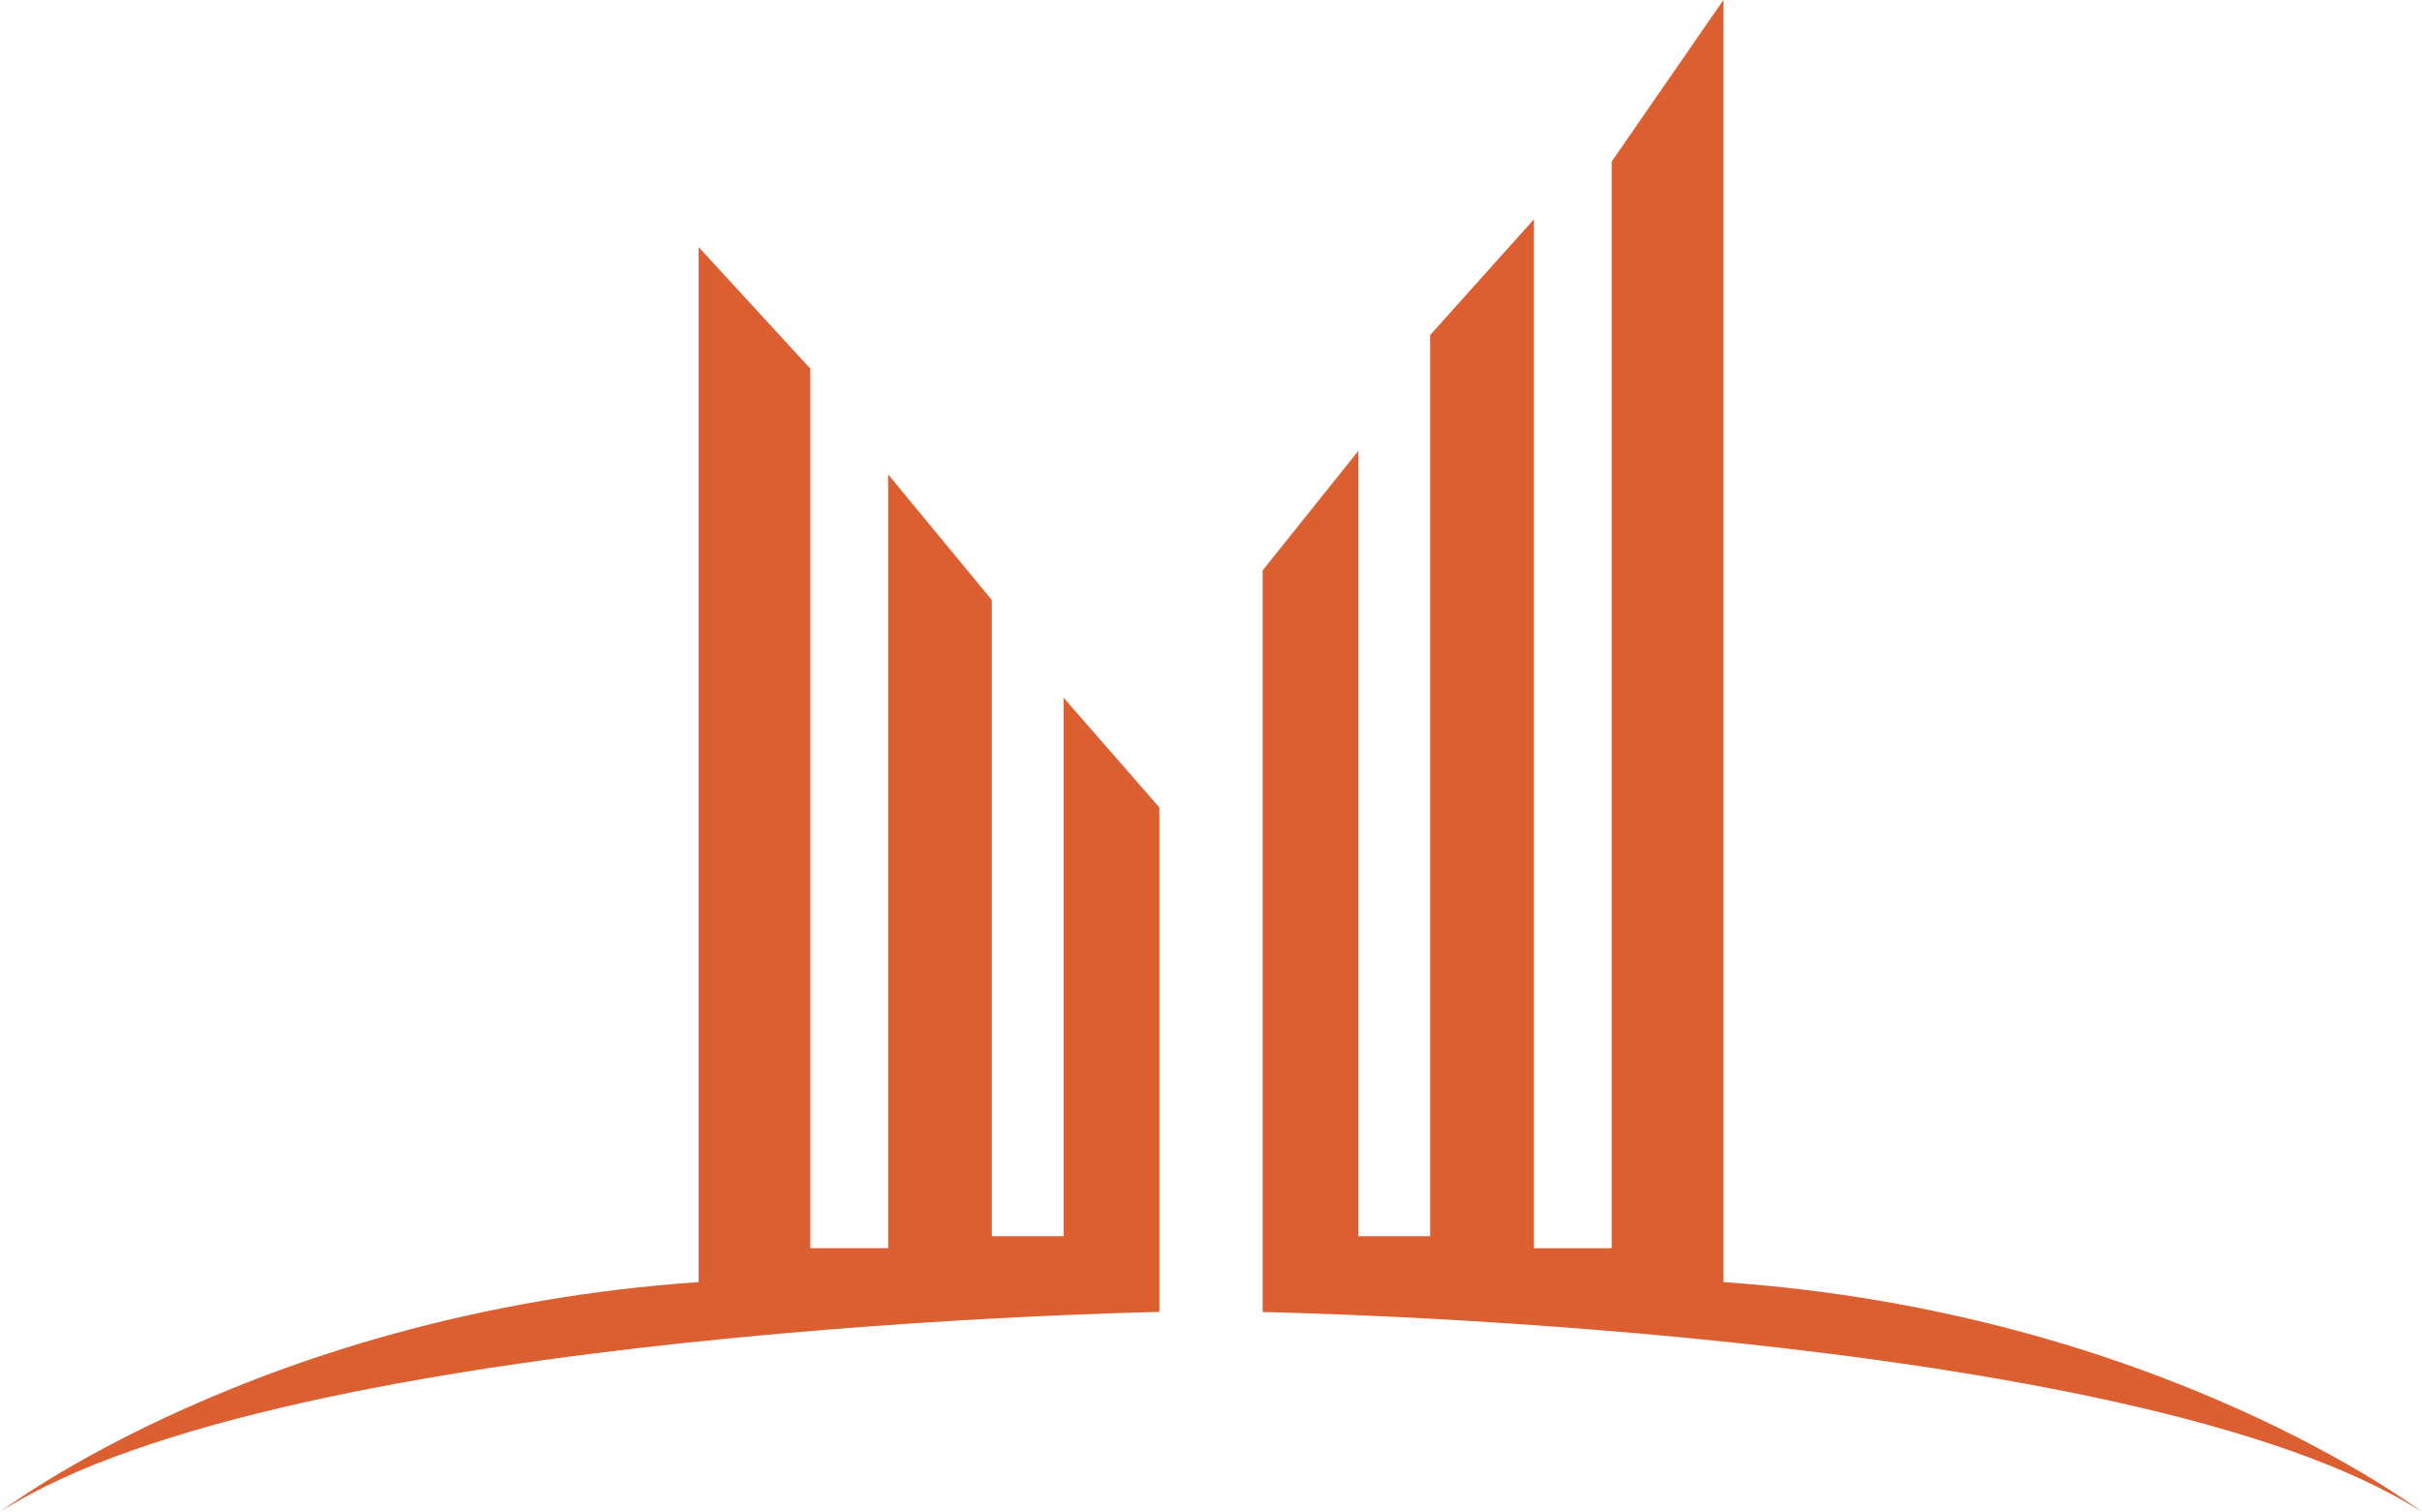 <svg xmlns="http://www.w3.org/2000/svg" id="Layer_2" width="260.19" height="162.46" viewBox="0 0 260.19 162.46"><defs><style>      .cls-1 {        fill: #dc5f31;      }    </style></defs><g id="Layer_2-2" data-name="Layer_2"><g><path class="cls-1" d="M0,162.46s28.12-21.48,75.05-24.7V26.54l12,13.07v94.5h8.36V50.97l11.14,13.5v68.36h7.71v-57.86l10.29,11.79v54.21s-93.54,1.61-124.55,21.48Z"></path><path class="cls-1" d="M260.19,162.46s-28.12-21.48-75.05-24.7V0l-12,17.36v116.76h-8.36V23.57l-11.14,12.43v96.83h-7.71V48.43l-10.29,12.86v79.69s93.54,1.61,124.55,21.48Z"></path></g></g></svg>